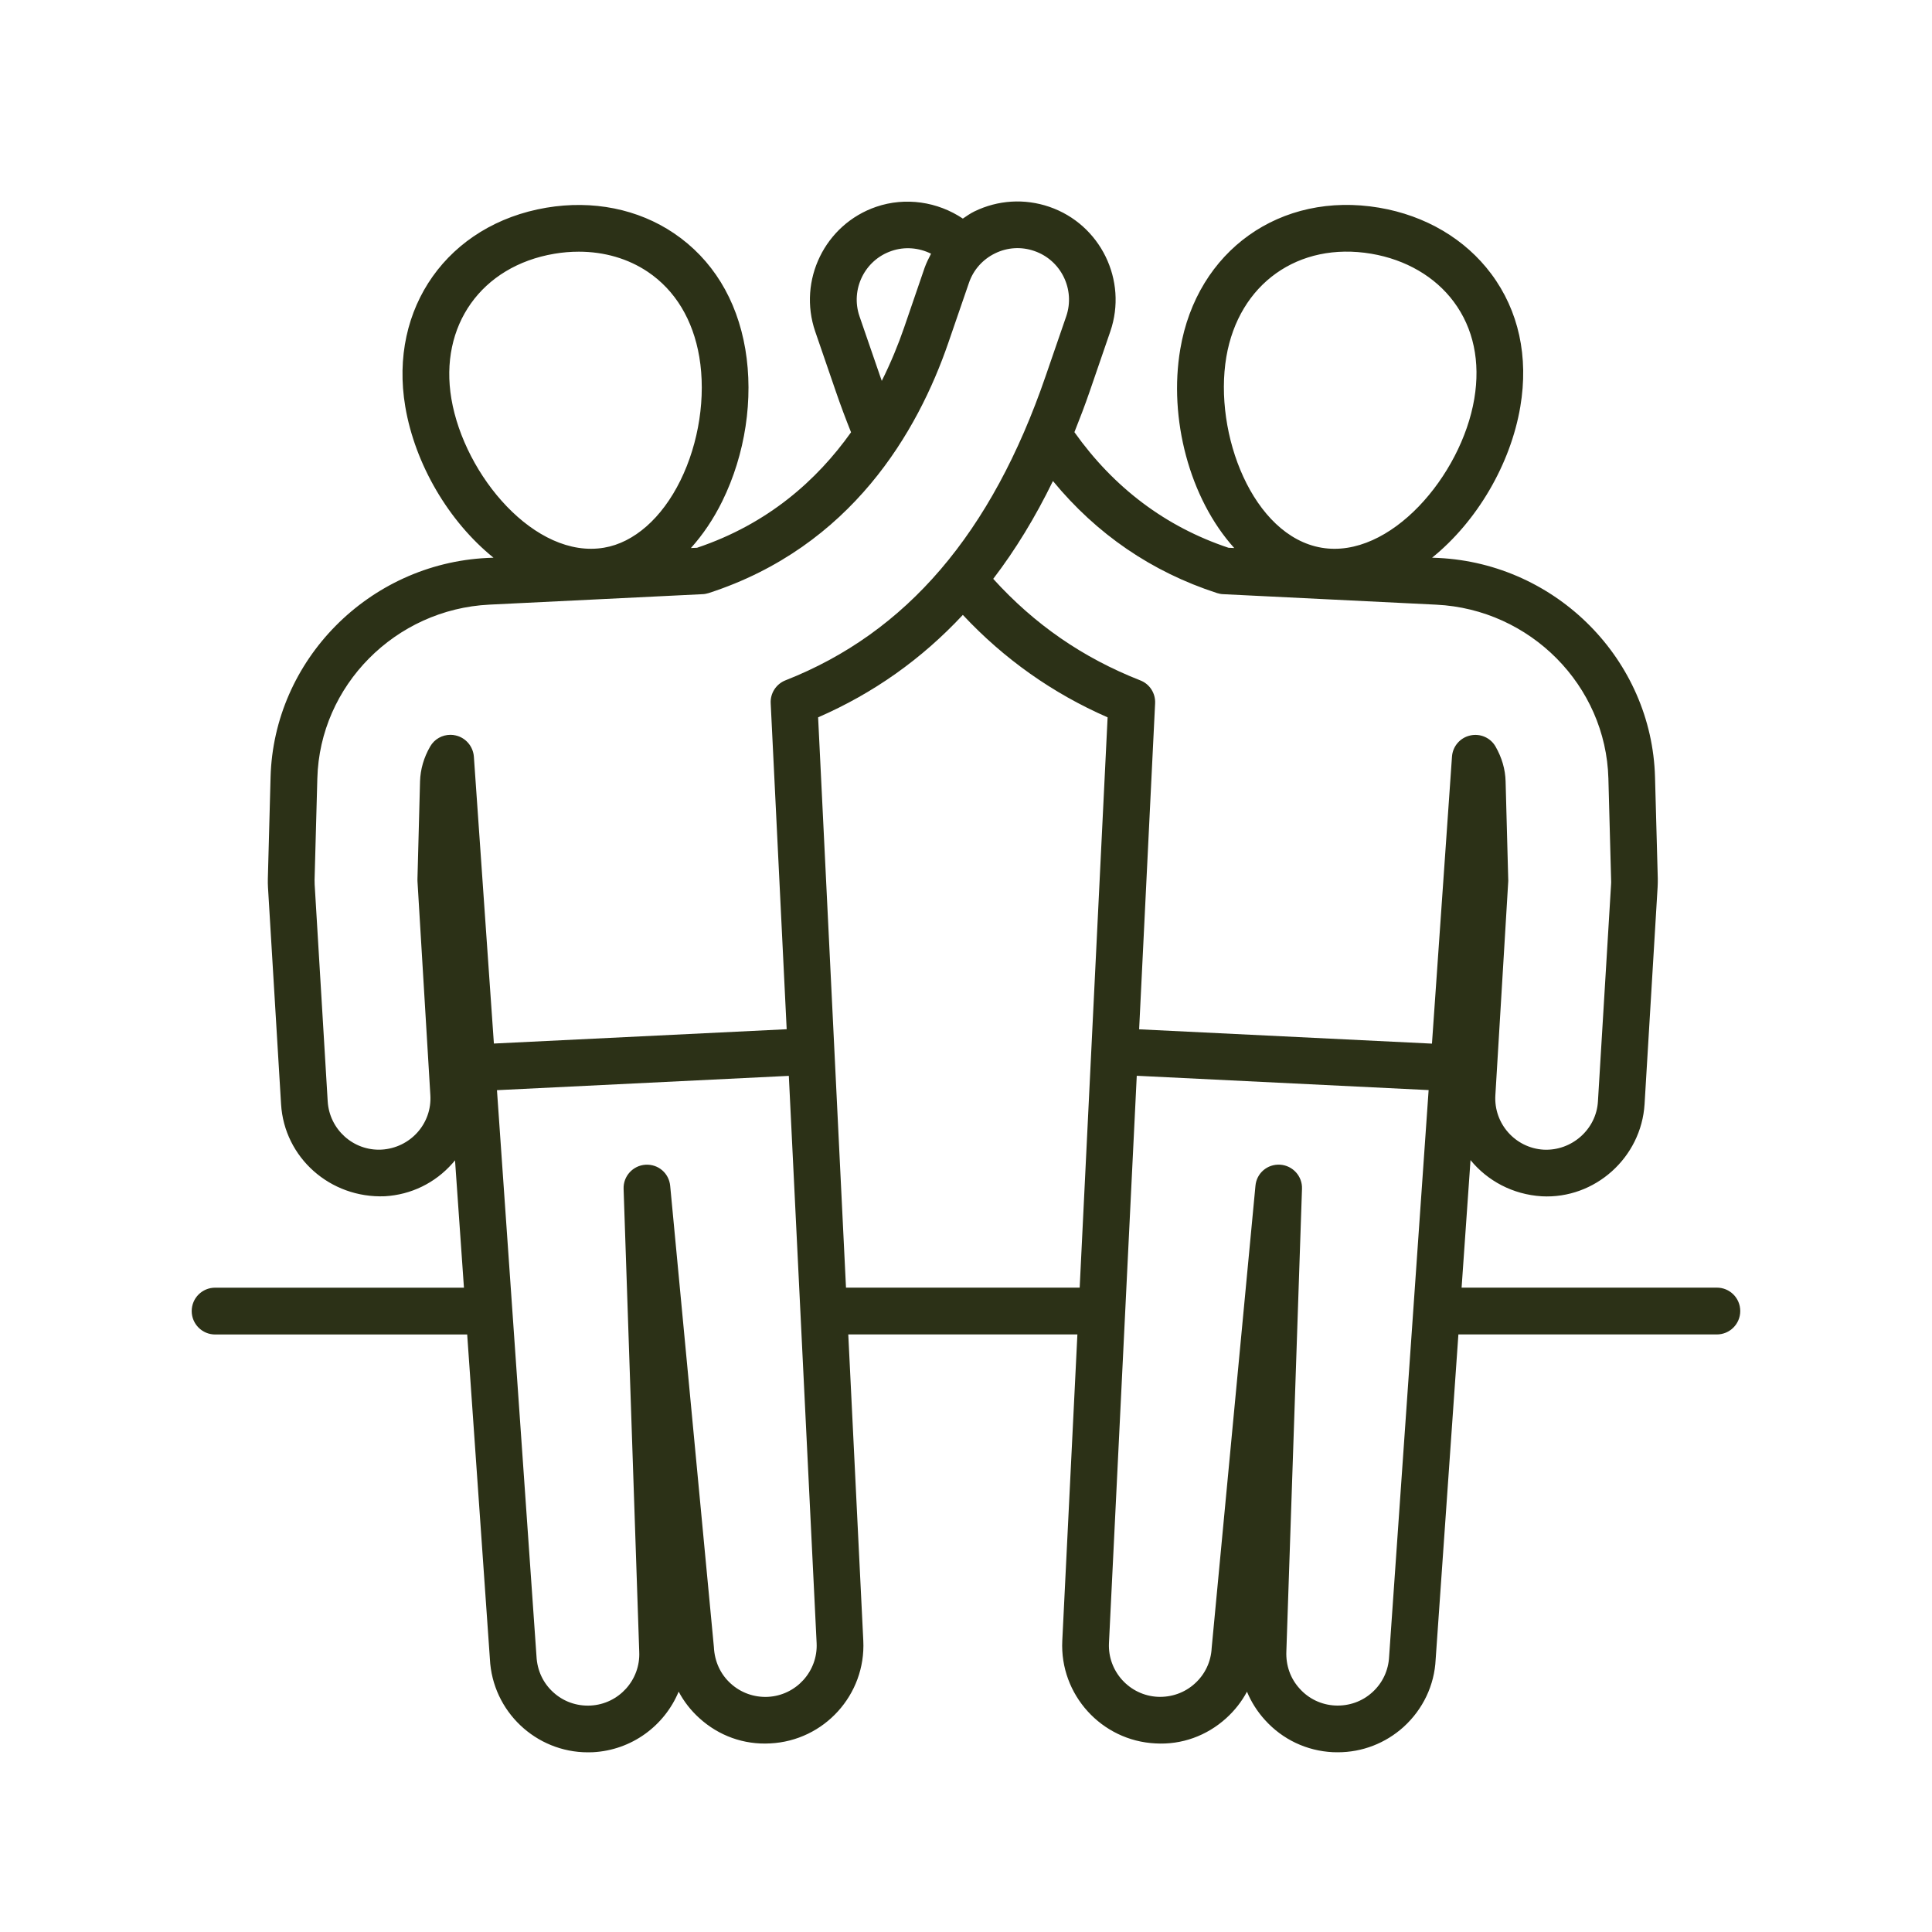 <?xml version="1.0" encoding="utf-8"?>
<!-- Generator: Adobe Illustrator 16.0.0, SVG Export Plug-In . SVG Version: 6.00 Build 0)  -->
<!DOCTYPE svg PUBLIC "-//W3C//DTD SVG 1.1//EN" "http://www.w3.org/Graphics/SVG/1.1/DTD/svg11.dtd">
<svg version="1.1" id="Calque_1" xmlns="http://www.w3.org/2000/svg" xmlns:xlink="http://www.w3.org/1999/xlink" x="0px" y="0px"
	 width="44px" height="44px" viewBox="0 0 44 44" enable-background="new 0 0 44 44" xml:space="preserve">
<rect x="-11.5" y="-1.833" fill="#2C3117" width="4.667" height="21.5"/>
<g>
	<g>
		<g>
			<path fill="none" stroke="#2C3117" stroke-width="1.2" stroke-miterlimit="10" d="M78.444,6.082
				c-1.336,0.056-2.667,0.213-3.982,0.475l-1.795,0.355c-2.55,0.505-4.388,2.74-4.388,5.338v8.162c0,1.012,0.821,1.832,1.835,1.832
				h2.696h13.557h2.696c1.013,0,1.833-0.82,1.833-1.832V12.25c0-2.598-1.835-4.833-4.382-5.338l-1.798-0.355
				c-1.316-0.262-2.649-0.419-3.984-0.475"/>
			<g>
				
					<line fill="none" stroke="#2C3117" stroke-width="1.2" stroke-miterlimit="10" x1="72.811" y1="22.247" x2="72.811" y2="14.85"/>
				
					<line fill="none" stroke="#2C3117" stroke-width="1.2" stroke-miterlimit="10" x1="86.366" y1="22.247" x2="86.366" y2="14.85"/>
			</g>
		</g>
		<polyline fill="none" stroke="#2C3117" stroke-width="1.2" stroke-miterlimit="10" points="80.732,6.082 82.173,14.483 
			79.589,17.708 77.003,14.483 78.444,6.082 		"/>
	</g>
	<g>
		<g>
			<path fill="none" stroke="#2C3117" stroke-width="1.2" stroke-miterlimit="10" d="M77.222-11.889l-2.026,0.819l0.545,1.776
				c-0.78,0.527-1.426,1.202-1.914,1.972l-1.714-0.562l-0.854,2.014l1.645,0.871c-0.175,0.89-0.17,1.825,0.037,2.746l-1.606,0.815
				l0.818,2.03l1.777-0.549c0.526,0.782,1.202,1.429,1.972,1.914L75.34,3.673l2.014,0.854l0.87-1.644
				c0.891,0.175,1.824,0.169,2.747-0.04l0.814,1.608l2.029-0.819l-0.548-1.777c0.782-0.526,1.428-1.201,1.915-1.97l1.712,0.559
				l0.856-2.013l-1.644-0.869c0.173-0.891,0.169-1.826-0.04-2.748L87.675-6l-0.82-2.027L85.077-7.48
				c-0.525-0.782-1.201-1.428-1.97-1.915l0.56-1.712l-2.014-0.856l-0.869,1.645c-0.892-0.173-1.825-0.168-2.747,0.037L77.222-11.889
				z"/>
		</g>
		<circle fill="none" stroke="#2C3117" stroke-width="1.2" stroke-miterlimit="10" cx="79.504" cy="-3.717" r="3.958"/>
	</g>
</g>
<g>
	<g>
		<g>
			<g>
				<g>
					<g>
						<circle fill="none" stroke="#2C3117" stroke-miterlimit="10" cx="-39.343" cy="41.039" r="3.007"/>
						<path fill="none" stroke="#2C3117" stroke-miterlimit="10" d="M-42.427,56.141c0.991,0.712,1.981,1.424,2.971,2.137
							c0.177,1.326,0.351,2.652,0.524,3.979c0.109,0.827,0.656,1.537,1.561,1.528c0.755-0.007,1.638-0.728,1.527-1.561
							c-0.114-0.865-0.229-1.732-0.342-2.6c-0.069-0.527-0.14-1.056-0.208-1.582c-0.06-0.451-0.073-1.03-0.303-1.415
							c-0.23-0.387-0.735-0.67-1.104-0.937c-0.431-0.31-0.864-0.621-1.294-0.932c-0.712-0.511-1.422-1.021-2.13-1.532"/>
						<path fill="none" stroke="#2C3117" stroke-miterlimit="10" d="M-44.028,48.342c-1.015,0.409-1.728,0.695-2.743,1.104
							c-0.398,1.02-0.796,2.038-1.193,3.059c-0.248,0.635-0.822,1.093-1.537,0.909c-0.6-0.153-1.16-0.897-0.91-1.537
							c0.259-0.667,0.52-1.332,0.779-1.999c0.158-0.406,0.317-0.812,0.475-1.216c0.135-0.347,0.259-0.804,0.517-1.064
							c0.259-0.262,0.715-0.391,1.061-0.529c0.403-0.162,0.808-0.325,1.21-0.487c0.664-0.267,3.046-1.201,3.046-1.201
							c1.208-0.45,2.336,0.053,3.506,0.591l0.194,0.09c0.591,0.271,1.099,0.693,1.475,1.223l0,0c0.69,0.849,1.381,1.697,2.072,2.547
							c1.092,0.078,2.183,0.155,3.275,0.234c0.679,0.049,1.286,0.461,1.323,1.199c0.031,0.616-0.515,1.372-1.198,1.323
							c-0.714-0.051-1.428-0.102-2.141-0.152c-0.435-0.031-0.868-0.063-1.303-0.093c-0.371-0.026-0.845-0.01-1.171-0.18
							c-0.325-0.17-0.583-0.567-0.817-0.855c-0.275-0.337-0.55-0.675-0.824-1.013c-0.285-0.352-0.571-0.701-0.856-1.054"/>
						<path fill="none" stroke="#2C3117" stroke-miterlimit="10" d="M-44.028,48.342l-1.554,6.779
							c-0.443,1.15-0.889,2.3-1.331,3.448c-1.338,0.544-2.678,1.088-4.014,1.632c-0.834,0.338-1.428,1.104-1.173,2.047
							c0.214,0.787,1.208,1.512,2.046,1.172c0.876-0.356,1.749-0.712,2.625-1.066c0.531-0.218,1.063-0.434,1.596-0.65
							c0.454-0.185,1.056-0.355,1.394-0.702c0.342-0.345,0.502-0.949,0.679-1.408c0.208-0.535,0.413-1.07,0.621-1.607
							c0.237-0.613,0.474-1.23,0.712-1.845"/>
						<line fill="none" stroke="#2C3117" stroke-miterlimit="10" x1="-39.79" y1="49.24" x2="-41.226" y2="53.228"/>
					</g>
					<line fill="none" stroke="#2C3117" stroke-miterlimit="10" x1="-52.932" y1="50.268" x2="-62.666" y2="48.547"/>
					<line fill="none" stroke="#2C3117" stroke-miterlimit="10" x1="-55.082" y1="60.683" x2="-60.072" y2="59.801"/>
					<line fill="none" stroke="#2C3117" stroke-miterlimit="10" x1="-46.326" y1="44.85" x2="-52.101" y2="43.827"/>
				</g>
			</g>
			<g>
				<g>
					<polyline fill="none" stroke="#2C3117" stroke-miterlimit="10" points="-22.775,40.096 -31.036,37.07 -22.775,34.046 					"/>
					<polyline fill="none" stroke="#2C3117" stroke-miterlimit="10" points="-52.229,69.011 -42.41,69.011 -42.41,65.605 
						-42.41,65.622 -32.593,65.622 -32.593,62.217 -32.593,62.232 -22.775,62.232 -22.775,34.046 					"/>
				</g>
			</g>
		</g>
	</g>
</g>
<path fill="#2C3117" d="M11.157,37.782c0.058,1.194,1.048,2.126,2.231,2.126c0.036,0,0.075,0,0.111-0.002
	c0.891-0.045,1.636-0.607,1.957-1.38c0.12,0.226,0.278,0.429,0.472,0.604c0.442,0.402,1.013,0.608,1.61,0.575
	c1.231-0.059,2.184-1.11,2.123-2.34l-0.342-6.975h5.218l-0.344,6.975c-0.061,1.229,0.894,2.281,2.123,2.34
	c0.595,0.035,1.168-0.173,1.611-0.575c0.194-0.176,0.353-0.379,0.472-0.603c0.097,0.234,0.235,0.453,0.411,0.646
	c0.4,0.443,0.95,0.703,1.546,0.732c0.037,0.002,0.075,0.002,0.112,0.002c0.556,0,1.084-0.204,1.499-0.578
	c0.441-0.402,0.702-0.951,0.729-1.537l0.518-7.401h5.886c0.295,0,0.533-0.239,0.533-0.533c0-0.296-0.238-0.533-0.533-0.533h-5.813
	l0.203-2.904c0.385,0.47,0.959,0.783,1.623,0.824c1.211,0.065,2.267-0.883,2.341-2.1l0.297-4.941
	c0.004-0.063,0.004-0.128,0.004-0.193L37.692,17.7c-0.071-2.667-2.236-4.861-4.932-4.993l-0.145-0.006
	c1.021-0.824,1.788-2.129,2.009-3.439c0.192-1.138-0.036-2.186-0.662-3.025c-0.592-0.793-1.497-1.328-2.553-1.507
	c-2.246-0.379-4.149,0.975-4.529,3.221c-0.268,1.573,0.208,3.398,1.229,4.53l-0.131-0.006c-1.434-0.479-2.61-1.368-3.509-2.633
	c0.12-0.301,0.238-0.608,0.348-0.928l0.469-1.364c0.401-1.165-0.223-2.44-1.388-2.84c-0.564-0.193-1.17-0.156-1.707,0.105
	c-0.094,0.046-0.176,0.104-0.263,0.163c-0.574-0.385-1.308-0.496-1.974-0.268c-1.167,0.4-1.787,1.676-1.388,2.84l0.469,1.364
	c0.109,0.318,0.226,0.629,0.347,0.931c-0.775,1.09-1.893,2.088-3.508,2.63l-0.139,0.006c0.27-0.301,0.512-0.655,0.714-1.066
	c0.525-1.067,0.716-2.329,0.525-3.464c-0.193-1.138-0.755-2.05-1.624-2.638c-0.818-0.554-1.849-0.761-2.907-0.583
	C10.204,5.109,8.85,7.015,9.23,9.262c0.222,1.31,0.988,2.615,2.009,3.439l-0.144,0.006C8.4,12.839,6.234,15.033,6.162,17.7
	l-0.062,2.312c-0.002,0.064,0,0.13,0.003,0.195l0.298,4.939c0.073,1.217,1.118,2.148,2.365,2.098
	c0.596-0.035,1.142-0.301,1.538-0.749c0.02-0.021,0.04-0.045,0.059-0.069l0.203,2.9H4.899c-0.294,0-0.533,0.237-0.533,0.533
	c0,0.294,0.239,0.533,0.533,0.533h5.741L11.157,37.782z M17.486,38.645c-0.31,0.014-0.612-0.092-0.844-0.303
	c-0.231-0.209-0.368-0.498-0.384-0.834l-0.995-10.501c-0.027-0.286-0.269-0.499-0.564-0.481c-0.287,0.019-0.507,0.263-0.497,0.549
	l0.356,10.542c0.031,0.644-0.467,1.195-1.113,1.226c-0.31,0.015-0.612-0.09-0.843-0.301c-0.232-0.209-0.368-0.498-0.384-0.822
	l-0.9-12.892l6.647-0.326l0.633,12.917C18.63,38.063,18.131,38.613,17.486,38.645z M24.589,29.325h-5.322l-0.635-12.988
	c1.258-0.548,2.353-1.322,3.296-2.333c0.937,1.002,2.043,1.785,3.297,2.333L24.589,29.325z M31.636,37.73
	c-0.015,0.313-0.151,0.602-0.383,0.811c-0.232,0.211-0.532,0.315-0.845,0.301c-0.312-0.015-0.6-0.151-0.809-0.384
	c-0.21-0.229-0.317-0.53-0.303-0.85l0.356-10.534c0.011-0.286-0.21-0.53-0.497-0.549c-0.293-0.018-0.538,0.195-0.563,0.481
	l-0.997,10.525c-0.015,0.312-0.151,0.601-0.383,0.81c-0.231,0.211-0.533,0.316-0.844,0.303c-0.645-0.031-1.145-0.582-1.112-1.227
	l0.633-12.917l6.647,0.326L31.636,37.73z M27.929,8.128c0.283-1.664,1.641-2.63,3.303-2.349c0.783,0.133,1.451,0.521,1.876,1.093
	c0.45,0.603,0.61,1.367,0.468,2.211c-0.295,1.752-1.92,3.654-3.477,3.391C28.534,12.209,27.633,9.881,27.929,8.128z M27.718,13.507
	c0.044,0.013,0.09,0.024,0.138,0.025l4.853,0.239c2.143,0.104,3.864,1.842,3.921,3.958l0.062,2.311
	c0.002,0.034,0.002,0.068-0.001,0.103l-0.299,4.941c-0.037,0.637-0.598,1.132-1.239,1.099c-0.643-0.039-1.137-0.594-1.097-1.24
	l0.293-4.867c0-0.016,0.002-0.031,0-0.046l-0.06-2.236c-0.007-0.273-0.085-0.54-0.229-0.792c-0.116-0.202-0.351-0.305-0.581-0.251
	c-0.228,0.052-0.395,0.248-0.411,0.481l-0.456,6.536l-6.669-0.326l0.364-7.425c0.011-0.228-0.123-0.438-0.336-0.521
	c-1.312-0.515-2.41-1.275-3.351-2.313c0.505-0.66,0.958-1.402,1.36-2.228C24.975,12.164,26.227,13.023,27.718,13.507z M20.302,5.716
	c0.298-0.104,0.625-0.076,0.902,0.062c-0.053,0.103-0.106,0.207-0.146,0.319l-0.467,1.362c-0.133,0.387-0.301,0.798-0.509,1.215
	c-0.012-0.036-0.026-0.071-0.038-0.108l-0.47-1.364C19.366,6.593,19.691,5.924,20.302,5.716z M10.28,9.083
	c-0.281-1.665,0.683-3.023,2.345-3.304C12.813,5.747,13,5.732,13.182,5.732c0.58,0,1.125,0.158,1.574,0.461
	c0.623,0.421,1.027,1.091,1.17,1.935c0.153,0.905-0.008,1.958-0.43,2.815s-1.056,1.415-1.738,1.53
	C12.193,12.74,10.577,10.835,10.28,9.083z M10.378,16.749c-0.04-0.01-0.08-0.014-0.12-0.014c-0.188,0-0.365,0.098-0.461,0.266
	c-0.145,0.251-0.222,0.518-0.231,0.792l-0.059,2.236c0,0.015,0,0.03,0.001,0.046l0.293,4.867c0.04,0.646-0.454,1.201-1.112,1.24
	c-0.644,0.033-1.187-0.462-1.226-1.099l-0.297-4.94c-0.002-0.035-0.002-0.069-0.002-0.103l0.063-2.312
	c0.055-2.115,1.777-3.853,3.919-3.958L16,13.532c0.047-0.001,0.094-0.012,0.139-0.025c3.256-1.056,4.765-3.684,5.459-5.702
	l0.469-1.363c0.101-0.296,0.313-0.534,0.593-0.671c0.281-0.138,0.599-0.158,0.895-0.055c0.609,0.208,0.937,0.876,0.728,1.487
	l-0.47,1.364c-1.229,3.577-3.167,5.843-5.924,6.927c-0.212,0.083-0.349,0.294-0.337,0.521l0.364,7.425l-6.668,0.326l-0.456-6.536
	C10.773,16.996,10.605,16.8,10.378,16.749z"/>
<g>
	<path fill="#2C3117" d="M30.645,72.332l0.357-0.834c-4.774-3.339-4.86-9.594-4.781-11.366c1.279,0.249,2.458,0.601,3.523,1.036
		c0.05,2.573,0.779,5.475,3.123,7.918c0.265-0.169,0.543-0.32,0.836-0.428c-4.768-4.73-2.729-11.542-2.072-13.344
		c1.286,0.707,2.423,1.494,3.389,2.344c-0.387,1.079-0.587,2.08-0.65,2.994c0.292-0.506,0.672-0.963,1.1-1.363
		c0.437-1.951,1.523-4.232,3.816-6.676c0.83,0.85,3.073,3.408,3.839,6.646c0.438,0.393,0.814,0.844,1.114,1.352
		c-0.077-1.037-0.32-2.017-0.65-2.932c0.965-0.857,2.108-1.65,3.418-2.365c0.327,0.893,1.001,3.023,1.007,5.504
		c0.021,3.166-1.021,5.797-3.079,7.84c0.29,0.116,0.569,0.259,0.828,0.428c2.028-2.1,3.074-4.758,3.13-7.926
		c1.066-0.428,2.245-0.779,3.517-1.028c0.079,1.78,0,8.019-4.781,11.356l0.355,0.844c6.183-4.152,5.29-12.693,5.284-12.779
		c-0.016-0.129-0.078-0.236-0.18-0.307c-0.1-0.08-0.222-0.107-0.343-0.087c-1.394,0.243-2.68,0.602-3.853,1.044
		c-0.137-3.166-1.199-5.59-1.25-5.695c-0.051-0.115-0.144-0.201-0.259-0.244c-0.121-0.043-0.249-0.027-0.356,0.028
		c-1.442,0.751-2.708,1.595-3.795,2.517c-1.336-3.002-3.51-5.031-3.652-5.161c-0.179-0.165-0.45-0.157-0.622,0.015
		c-1.758,1.801-2.888,3.523-3.588,5.125c-1.08-0.908-2.338-1.752-3.767-2.495c-0.107-0.056-0.236-0.071-0.356-0.028
		c-0.115,0.043-0.209,0.129-0.259,0.244c-0.021,0.043-1.093,2.515-1.229,5.71c-1.179-0.457-2.473-0.815-3.873-1.059
		c-0.122-0.021-0.243,0.007-0.344,0.087c-0.1,0.07-0.164,0.178-0.179,0.307C25.355,59.639,24.469,68.172,30.645,72.332z"/>
	<path fill="#2C3117" d="M52.987,80.326l-3.216-3.18c-0.705-0.699-1.257-1.512-1.646-2.424l-1.374-3.246
		c-0.604-1.43-1.999-2.35-3.55-2.35h-7.775c-1.55,0-2.943,0.92-3.549,2.35l-1.374,3.246c-0.388,0.912-0.94,1.725-1.644,2.424
		l-3.217,3.18c-0.568,0.561-0.625,1.457-0.131,2.084c0.504,0.645,1.431,0.791,2.109,0.336l4.012-2.688
		c0.941-0.629,1.73-1.432,2.354-2.375v3.225c0,0.473-0.279,0.896-0.713,1.08l-4.629,1.984c-0.65,0.279-1.124,0.832-1.303,1.514
		c-0.178,0.684-0.033,1.4,0.398,1.957l0.232,0.305c0.435,0.563,1.111,0.885,1.805,0.885c0.215,0,0.432-0.029,0.644-0.096
		l9.007-2.693l9.577,2.629c0.201,0.053,0.403,0.08,0.603,0.08c0.903,0,1.749-0.543,2.103-1.416c0.46-1.139-0.08-2.457-1.209-2.941
		l-5.146-2.207c-0.43-0.184-0.712-0.607-0.712-1.08v-3.225c0.624,0.943,1.41,1.746,2.352,2.375l4.015,2.688
		c0.265,0.178,0.567,0.266,0.87,0.266c0.469,0,0.934-0.209,1.238-0.598C53.61,81.783,53.554,80.887,52.987,80.326z M52.413,81.861
		c-0.216,0.277-0.616,0.338-0.908,0.143l-4.012-2.688c-0.868-0.58-1.592-1.316-2.153-2.195l-1.57-2.445
		c-0.134-0.209-0.41-0.271-0.618-0.137c-0.208,0.133-0.271,0.41-0.137,0.617l0.733,1.143v4.609c0,0.832,0.493,1.576,1.256,1.904
		l5.144,2.205c0.687,0.291,1.013,1.094,0.733,1.783c-0.261,0.646-0.964,0.994-1.639,0.811l-8.199-2.252l1.042-0.309
		c0.234-0.07,0.368-0.32,0.3-0.559c-0.071-0.234-0.317-0.375-0.555-0.301l-11.664,3.49c-0.542,0.164-1.141-0.029-1.486-0.48
		L28.447,86.9c-0.261-0.342-0.35-0.771-0.24-1.188c0.107-0.416,0.395-0.748,0.789-0.918l4.629-1.982
		c0.762-0.328,1.254-1.072,1.254-1.904v-4.609l0.734-1.143c0.133-0.207,0.072-0.484-0.135-0.617
		c-0.209-0.135-0.484-0.072-0.617,0.137l-1.572,2.445c-0.563,0.879-1.287,1.615-2.152,2.195l-4.013,2.688
		c-0.293,0.195-0.692,0.135-0.91-0.143c-0.214-0.273-0.188-0.658,0.056-0.902l3.218-3.18c0.787-0.779,1.405-1.688,1.838-2.709
		l1.374-3.244c0.465-1.098,1.535-1.805,2.727-1.805h7.775c1.192,0,2.264,0.707,2.727,1.805l1.375,3.244
		c0.434,1.021,1.052,1.93,1.838,2.709l3.217,3.18C52.604,81.203,52.627,81.588,52.413,81.861z"/>
	<path fill="#2C3117" d="M39.314,58.615c-2.717,0-4.927,2.211-4.927,4.928s2.21,4.926,4.927,4.926c2.718,0,4.927-2.209,4.927-4.926
		S42.032,58.615,39.314,58.615z M39.314,67.577c-2.225,0-4.033-1.811-4.033-4.034s1.809-4.033,4.033-4.033s4.033,1.81,4.033,4.033
		S41.539,67.577,39.314,67.577z"/>
</g>
</svg>

